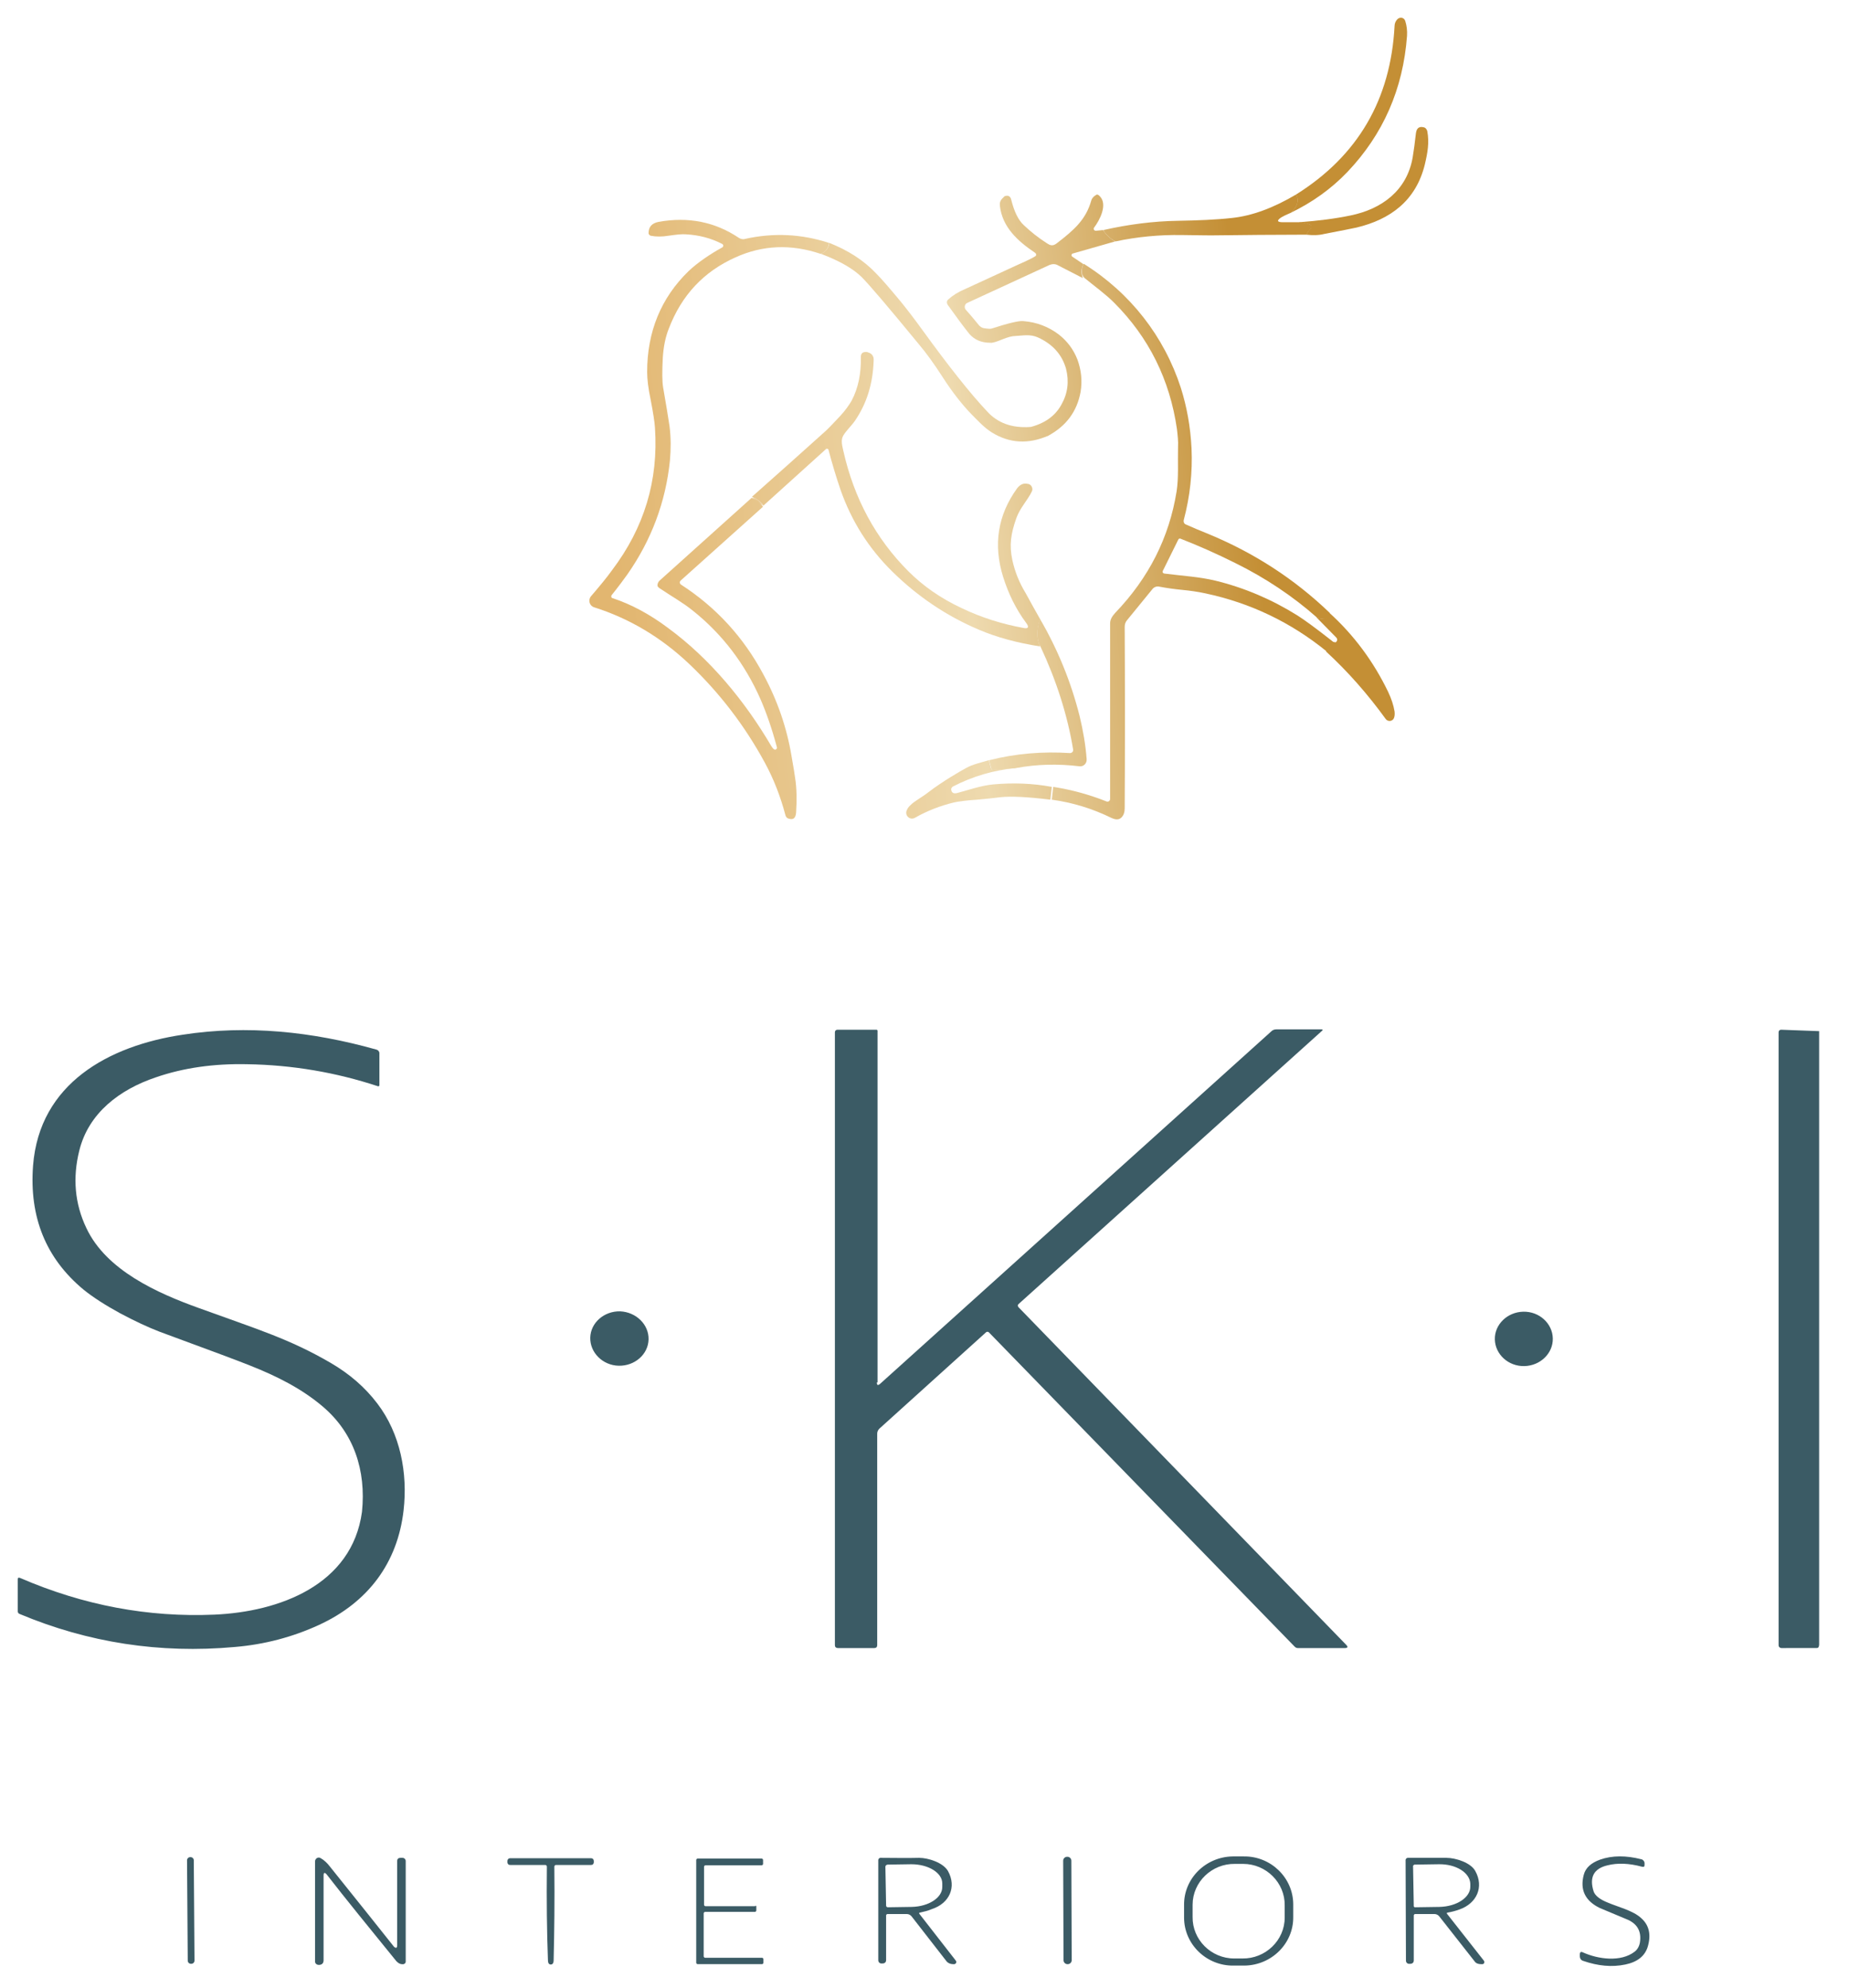 <svg xmlns="http://www.w3.org/2000/svg" xmlns:xlink="http://www.w3.org/1999/xlink" id="Capa_1" x="0px" y="0px" viewBox="0 0 520 559" style="enable-background:new 0 0 520 559;" xml:space="preserve"><style type="text/css">	.st0{fill:url(#SVGID_1_);}	.st1{fill:none;}	.st2{fill:url(#SVGID_00000010989632904480815800000007374875080553487748_);}	.st3{fill:url(#SVGID_00000008867123730649279350000014098897897256594352_);}	.st4{fill:url(#SVGID_00000170262624863905985760000010668287005161588098_);}	.st5{fill:url(#SVGID_00000170271154166965423750000009027638827429701310_);}	.st6{fill:url(#SVGID_00000058580369335672076430000014599243155046240175_);}	.st7{fill:url(#SVGID_00000036216824317700150130000017441180488703276928_);}	.st8{fill:url(#SVGID_00000054248547692891100340000006587646324969556671_);}	.st9{fill:url(#SVGID_00000101792266845672700390000001091626802418885046_);}	.st10{fill:url(#SVGID_00000010271752362685490020000000645899740968104362_);}	.st11{fill:url(#SVGID_00000125572357913744017900000012037623422619182508_);}	.st12{fill:url(#SVGID_00000079447873507528663260000015699914390085070770_);}	.st13{fill:url(#SVGID_00000080895217034257315440000015007531817577867672_);}	.st14{fill:url(#SVGID_00000115481788324780210220000012215048866117095044_);}	.st15{fill:url(#SVGID_00000067922094277347565640000013486493144478430133_);}	.st16{fill:#3B5B65;}</style><g>	<g>					<linearGradient id="SVGID_1_" gradientUnits="userSpaceOnUse" x1="164.411" y1="550.918" x2="345.507" y2="533.336" gradientTransform="matrix(1 0 0 1 0 -468)">			<stop offset="9.212733e-03" style="stop-color:#E2B670"></stop>			<stop offset="0.549" style="stop-color:#EEDAAF"></stop>			<stop offset="1" style="stop-color:#C48F35"></stop>		</linearGradient>		<path class="st0" d="M362.9,59.9c1.9-1.7,2.5-3.4,1.6-5.2 M313.7,67.9c-1.4-0.8-2.6-1.9-3.4-3.2 M367.4,66   c0.3-0.7,0.7-1.3,1.2-1.7c0.3-0.3,0.2-0.9-0.2-1.1c-1-0.4-2-0.6-3-0.7 M304.8,74.2c-0.6,1.2-0.7,2.5-0.2,3.9"></path>		<line class="st1" x1="294.9" y1="122.6" x2="289.6" y2="120.1"></line>					<linearGradient id="SVGID_00000008119768575465459350000003919427424639566997_" gradientUnits="userSpaceOnUse" x1="175.584" y1="669.04" x2="356.86" y2="651.44" gradientTransform="matrix(1 0 0 1 0 -468)">			<stop offset="9.212733e-03" style="stop-color:#E2B670"></stop>			<stop offset="0.549" style="stop-color:#EEDAAF"></stop>			<stop offset="1" style="stop-color:#C48F35"></stop>		</linearGradient>		<path style="fill:url(#SVGID_00000008119768575465459350000003919427424639566997_);" d="M374.6,180.4c-0.2,1.1-0.8,2-1.7,2.8"></path>		<line class="st1" x1="295.5" y1="224.9" x2="295.9" y2="221.3"></line>					<linearGradient id="SVGID_00000034795598048678039240000015434475606189772735_" gradientUnits="userSpaceOnUse" x1="171.133" y1="618.725" x2="351.901" y2="601.174" gradientTransform="matrix(1 0 0 1 0 -468)">			<stop offset="9.212733e-03" style="stop-color:#E2B670"></stop>			<stop offset="0.549" style="stop-color:#EEDAAF"></stop>			<stop offset="1" style="stop-color:#C48F35"></stop>		</linearGradient>		<path style="fill:url(#SVGID_00000034795598048678039240000015434475606189772735_);" d="M292.5,174.1c-1,2.9-1,5.5,0,7.7    M285.8,216l-6.5,0.5c-0.3,0-0.5-0.1-0.5-0.4l-0.6-2.3 M233.1,68.3c-0.1,1.4-0.8,2.4-2.3,3.1"></path>					<linearGradient id="SVGID_00000042728304484940245550000011032260825870580111_" gradientUnits="userSpaceOnUse" x1="170.456" y1="613.19" x2="351.398" y2="595.623" gradientTransform="matrix(1 0 0 1 0 -468)">			<stop offset="9.212733e-03" style="stop-color:#E2B670"></stop>			<stop offset="0.549" style="stop-color:#EEDAAF"></stop>			<stop offset="1" style="stop-color:#C48F35"></stop>		</linearGradient>		<path style="fill:url(#SVGID_00000042728304484940245550000011032260825870580111_);" d="M211.5,139.8c1.4,0.5,2.4,1.4,3.2,2.5"></path>					<linearGradient id="SVGID_00000154390922779199772540000017573423934847112111_" gradientUnits="userSpaceOnUse" x1="161.364" y1="521.515" x2="342.637" y2="503.916" gradientTransform="matrix(1 0 0 1 0 -468)">			<stop offset="9.212733e-03" style="stop-color:#E2B670"></stop>			<stop offset="0.549" style="stop-color:#EEDAAF"></stop>			<stop offset="1" style="stop-color:#C48F35"></stop>		</linearGradient>		<path style="fill:url(#SVGID_00000154390922779199772540000017573423934847112111_);" d="M362.9,59.9c1.9-1.7,2.5-3.4,1.6-5.2   c17.4-10.9,26.6-26.7,27.7-47.4c0-0.7,0.3-1.4,0.8-1.9c0.7-0.7,1.9-0.5,2.2,0.5c0.4,1.2,0.6,2.7,0.5,4.2   c-1.1,14.9-6.7,27.7-16.8,38.3C374.4,53.1,369.1,56.9,362.9,59.9L362.9,59.9z"></path>					<linearGradient id="SVGID_00000083772468786446667790000015724449579984099985_" gradientUnits="userSpaceOnUse" x1="163.323" y1="540.438" x2="344.483" y2="522.85" gradientTransform="matrix(1 0 0 1 0 -468)">			<stop offset="9.212733e-03" style="stop-color:#E2B670"></stop>			<stop offset="0.549" style="stop-color:#EEDAAF"></stop>			<stop offset="1" style="stop-color:#C48F35"></stop>		</linearGradient>		<path style="fill:url(#SVGID_00000083772468786446667790000015724449579984099985_);" d="M367.4,66c0.3-0.7,0.7-1.3,1.2-1.7   c0.3-0.3,0.2-0.9-0.2-1.1c-1-0.4-2-0.6-3-0.7c5.3-0.4,10.1-1,14.4-1.9c8.8-1.8,15.9-7,17.5-16.4c0.3-1.8,0.6-4,0.9-6.7   c0.2-1.5,0.9-2,2.2-1.7c0.5,0.1,0.9,0.6,1,1.1c0.6,3.2,0.1,6-0.7,9.4c-2.5,10.1-9.6,15.4-19.2,17.7c-1.4,0.3-4.4,0.9-9.1,1.8   C370.8,66.2,369.1,66.2,367.4,66L367.4,66z"></path>					<linearGradient id="SVGID_00000179626327245123711480000014145331336715178167_" gradientUnits="userSpaceOnUse" x1="164.153" y1="547.942" x2="345.222" y2="530.362" gradientTransform="matrix(1 0 0 1 0 -468)">			<stop offset="9.212733e-03" style="stop-color:#E2B670"></stop>			<stop offset="0.549" style="stop-color:#EEDAAF"></stop>			<stop offset="1" style="stop-color:#C48F35"></stop>		</linearGradient>		<path style="fill:url(#SVGID_00000179626327245123711480000014145331336715178167_);" d="M364.5,54.7c0.9,1.7,0.3,3.5-1.6,5.2   c-1.2,0.5-2,0.9-2.5,1.2c-1.4,0.9-1.3,1.4,0.4,1.4h4.6c1.1,0,2.1,0.3,3,0.7c0.4,0.2,0.6,0.8,0.2,1.1c-0.5,0.5-0.9,1-1.2,1.7   c-8.9,0-17.7,0.1-26.6,0.2c-0.1,0-2.8,0-8.4-0.1c-6.3-0.1-12.6,0.5-18.7,1.8c-1.4-0.8-2.6-1.9-3.4-3.2c7.1-1.6,14.1-2.5,20.9-2.6   c5.7-0.1,10.8-0.3,15.3-0.8C352.1,60.7,358.1,58.5,364.5,54.7L364.5,54.7z"></path>					<linearGradient id="SVGID_00000055674539764616928830000017133935341286442131_" gradientUnits="userSpaceOnUse" x1="166.128" y1="568.745" x2="347.248" y2="551.161" gradientTransform="matrix(1 0 0 1 0 -468)">			<stop offset="9.212733e-03" style="stop-color:#E2B670"></stop>			<stop offset="0.549" style="stop-color:#EEDAAF"></stop>			<stop offset="1" style="stop-color:#C48F35"></stop>		</linearGradient>		<path style="fill:url(#SVGID_00000055674539764616928830000017133935341286442131_);" d="M310.2,64.7c0.9,1.3,2,2.4,3.4,3.2   l-11.9,3.4c-0.4,0.1-0.5,0.7-0.1,0.9l3.1,2.1c-0.6,1.2-0.7,2.5-0.2,3.9l-7-3.6c-0.7-0.4-1.5-0.4-2.3-0.1L272,85.2   c-0.7,0.3-0.9,1.3-0.4,1.9c1.8,2,2.9,3.4,3.4,4c0.5,0.7,1.1,1.1,1.7,1.2c1.2,0.2,2,0.2,2.2,0.1c4.6-1.5,7.6-2.2,8.8-2.1   c3.9,0.3,7.2,1.6,10.1,3.8c2.4,1.9,4.1,4.2,5.2,7c1.1,3,1.4,6,0.9,9.1c-1,5.5-4,9.6-9.2,12.4l-5.3-2.4c4.2-1,7.3-3.1,9.1-6.4   c1.8-3.2,2.2-6.5,1.3-10.1c-1.1-3.9-3.7-6.9-7.9-8.8c-2.2-1-4.3-0.5-6.4-0.4c-0.8,0-2,0.3-3.5,0.9c-1.7,0.7-2.9,1.1-3.5,1   c-2.6,0-4.5-0.9-5.9-2.5c-1.6-2-3.6-4.7-6.1-8.2c-0.3-0.5-0.3-1.1,0.2-1.5c1.2-1.1,2.8-2.1,4.7-2.9c7.9-3.6,13.6-6.3,17.2-7.9   c0.8-0.4,1.7-0.8,2.5-1.3c0.4-0.2,0.4-0.7,0-1c-4.9-3.3-9.2-7.2-9.9-13.2c-0.1-0.8,0.1-1.5,0.7-2.1c0.3-0.3,0.5-0.5,0.6-0.6   c1-0.4,1.7,0,1.9,1c0.8,3.2,1.9,5.6,3.5,7.1c1.9,1.8,4,3.5,6.5,5.1c0.9,0.6,1.6,0.9,2.7,0.1c5.1-3.9,8.3-6.8,9.8-12.1   c0.2-0.7,0.7-1.2,1.4-1.6c0.3-0.2,0.7,0,1.1,0.5c2.1,2.3-0.1,6.6-1.7,8.7c-0.3,0.4,0,0.9,0.5,0.9L310.2,64.7L310.2,64.7z"></path>					<linearGradient id="SVGID_00000073701528600434887600000005617664354173632669_" gradientUnits="userSpaceOnUse" x1="172.29" y1="633.641" x2="353.437" y2="616.054" gradientTransform="matrix(1 0 0 1 0 -468)">			<stop offset="9.212733e-03" style="stop-color:#E2B670"></stop>			<stop offset="0.549" style="stop-color:#EEDAAF"></stop>			<stop offset="1" style="stop-color:#C48F35"></stop>		</linearGradient>		<path style="fill:url(#SVGID_00000073701528600434887600000005617664354173632669_);" d="M304.8,74.2   c13.1,8.2,22.6,20.4,27.3,34.9c1.7,5.4,2.7,11,3,17c0.3,6.7-0.4,13.4-2.2,20.2c-0.1,0.5,0.1,1,0.6,1.2c1.8,0.8,3.9,1.7,6.4,2.7   c12.8,5.3,24.1,12.6,34,22.1c0.1,0.5,0,1-0.1,1.3s-0.5,0.5-1,0.5c-0.8,0-1.6-0.1-2.4-0.4c-6.9-6.1-14.6-11.2-22.9-15.3   c-5.4-2.7-10.6-5-15.5-6.9c-0.2-0.1-0.5,0-0.6,0.2l-4.4,8.9c-0.1,0.3,0,0.6,0.4,0.7c5.5,0.7,9.8,0.9,14.4,2   c8.2,2,15.9,5.3,23.1,9.8c1.9,1.2,5.2,3.6,9.9,7.3c-0.2,1.1-0.8,2-1.7,2.8c-10.1-8.2-21.4-13.6-34-16.3c-2.3-0.5-4.5-0.8-6.6-1   s-4.3-0.5-6.4-0.9c-0.8-0.2-1.6,0.1-2.1,0.8l-7.1,8.7c-0.4,0.5-0.6,1.1-0.6,1.8c0.1,17.5,0.1,34.5,0,51.1c0,1-0.3,1.9-0.9,2.5   c-0.7,0.7-1.6,0.7-2.9,0.1c-5.3-2.6-10.9-4.3-16.7-5.1l0.4-3.6c5.2,0.8,10.2,2.2,15,4.1c0.5,0.2,1-0.2,1-0.7c0-16.8,0-33.2,0-49.4   c0-1,0.5-1.9,1.4-2.9c9.5-9.9,15.2-21.2,17.3-34.2c0.6-3.8,0.3-8.3,0.4-12.5c0.1-1.5-0.1-3.2-0.3-5c-2-13.9-7.9-25.8-17.7-35.6   c-2.4-2.4-5.6-4.7-8.4-7C304.1,76.7,304.2,75.4,304.8,74.2L304.8,74.2z"></path>					<linearGradient id="SVGID_00000018214095291338568690000005204985264671693966_" gradientUnits="userSpaceOnUse" x1="176.671" y1="675.444" x2="357.528" y2="657.885" gradientTransform="matrix(1 0 0 1 0 -468)">			<stop offset="9.212733e-03" style="stop-color:#E2B670"></stop>			<stop offset="0.549" style="stop-color:#EEDAAF"></stop>			<stop offset="1" style="stop-color:#C48F35"></stop>		</linearGradient>		<path style="fill:url(#SVGID_00000018214095291338568690000005204985264671693966_);" d="M372.9,183.2c0.9-0.8,1.5-1.7,1.7-2.8   c0.6,0.2,1,0.3,1.1,0.2c0.4-0.3,0.5-0.9,0.1-1.3l-5.6-5.7c0.9,0.3,1.7,0.5,2.4,0.4c0.5,0,0.8-0.2,1-0.5c0.1-0.3,0.2-0.7,0.1-1.3   c7.1,6.4,12.6,13.9,16.7,22.4c0.9,1.9,1.5,3.7,1.8,5.5c0.1,0.9,0,1.6-0.3,2.1c-0.6,0.8-1.7,0.7-2.2,0   C384.7,195.3,379.1,188.9,372.9,183.2L372.9,183.2z"></path>					<linearGradient id="SVGID_00000065073316626834906360000000324717373053608088_" gradientUnits="userSpaceOnUse" x1="178.636" y1="698.619" x2="359.729" y2="681.037" gradientTransform="matrix(1 0 0 1 0 -468)">			<stop offset="9.212733e-03" style="stop-color:#E2B670"></stop>			<stop offset="0.549" style="stop-color:#EEDAAF"></stop>			<stop offset="1" style="stop-color:#C48F35"></stop>		</linearGradient>		<path style="fill:url(#SVGID_00000065073316626834906360000000324717373053608088_);" d="M278.1,213.8l0.6,2.3   c0.1,0.3,0.2,0.4,0.5,0.4l6.5-0.5c-6.2,0.6-12.1,2.3-17.7,5.2c-0.3,0.2-0.5,0.5-0.5,0.8c0.1,1,0.7,1.3,1.8,1   c3-0.8,6.7-2.1,10.1-2.4c5.6-0.5,11-0.3,16.4,0.7l-0.4,3.6c-6.5-0.8-11.1-1-14-0.7c-2.2,0.3-4.4,0.5-6.6,0.7   c-3.1,0.2-5.3,0.5-6.6,0.8c-3.7,0.9-7.4,2.3-10.9,4.3c-1.3,0.7-2.7-0.4-2.4-1.8c0.2-0.6,0.5-1.2,1.2-1.8c1.2-1.2,3.1-2.1,5-3.6   c3.9-3,9.1-6,10.6-6.8C273.4,215,276.1,214.4,278.1,213.8L278.1,213.8z"></path>					<linearGradient id="SVGID_00000036950864732645715290000008600419076839483008_" gradientUnits="userSpaceOnUse" x1="176.326" y1="674.645" x2="357.404" y2="657.064" gradientTransform="matrix(1 0 0 1 0 -468)">			<stop offset="9.212733e-03" style="stop-color:#E2B670"></stop>			<stop offset="0.549" style="stop-color:#EEDAAF"></stop>			<stop offset="1" style="stop-color:#C48F35"></stop>		</linearGradient>		<path style="fill:url(#SVGID_00000036950864732645715290000008600419076839483008_);" d="M292.5,174.1c5,8.6,8.7,17.7,11.1,27.2   c1,4.1,1.7,8.2,2,12.2c0.1,1.2-0.9,2.2-2.1,2c-5.9-0.7-11.8-0.6-17.7,0.5l-6.5,0.5c-0.3,0-0.5-0.1-0.5-0.4l-0.6-2.3   c7.5-1.9,15.1-2.5,22.7-2c0.5,0,1-0.4,0.9-1c-1.6-9.7-4.7-19.4-9.2-29C291.5,179.6,291.5,177,292.5,174.1L292.5,174.1z"></path>					<linearGradient id="SVGID_00000151538271199684784530000014256897014533513858_" gradientUnits="userSpaceOnUse" x1="170.876" y1="617.817" x2="351.946" y2="600.238" gradientTransform="matrix(1 0 0 1 0 -468)">			<stop offset="9.212733e-03" style="stop-color:#E2B670"></stop>			<stop offset="0.549" style="stop-color:#EEDAAF"></stop>			<stop offset="1" style="stop-color:#C48F35"></stop>		</linearGradient>		<path style="fill:url(#SVGID_00000151538271199684784530000014256897014533513858_);" d="M292.5,174.1c-1,2.9-1,5.5,0,7.7   c-6.5-1-12.3-2.6-17.2-4.7c-9.2-3.9-17.3-9.4-24.4-16.4c-6.6-6.5-11.4-14.1-14.5-22.9c-1.3-3.8-2.4-7.5-3.4-11.3   c-0.1-0.3-0.5-0.4-0.7-0.2l-17.6,15.9c-0.8-1.1-1.9-1.9-3.2-2.5c6.9-6.1,13.7-12.2,20.6-18.4c0.9-0.8,2.2-2.2,4-4.1   c1.6-1.7,2.7-3.3,3.4-4.5c1.9-3.6,2.7-7.7,2.6-12.3c0-1,0.5-1.5,1.7-1.4c0,0,0.1,0,0.3,0.1c1.1,0.3,1.7,1.1,1.6,2.3   c-0.2,6.6-2,12.2-5.3,17c-0.9,1.3-2.6,2.9-3.3,4.2c-0.7,1.3-0.2,2.9,0.1,4.3c3,13.3,9.1,24.6,18.3,33.8c4.1,4.1,9.1,7.6,14.9,10.3   c5.6,2.7,11.4,4.5,17.4,5.6c1.4,0.3,1.7-0.2,0.8-1.4c-2.9-3.9-5-8.2-6.5-13c-2.8-9-1.5-17.3,3.9-24.8c0.9-1.2,1.9-1.6,3.1-1.3   c0,0,0,0,0.1,0c0.9,0.2,1.4,1.3,1,2.1c-1.2,2.5-3.4,4.7-4.4,7.6c-1.5,4.3-2,7.4-1.1,11.7c0.7,3.2,1.9,6.3,3.8,9.4   C289.9,169.5,291.2,171.8,292.5,174.1L292.5,174.1z"></path>					<linearGradient id="SVGID_00000030452294689803506360000012890169080748418197_" gradientUnits="userSpaceOnUse" x1="170.833" y1="617.536" x2="352.096" y2="599.938" gradientTransform="matrix(1 0 0 1 0 -468)">			<stop offset="9.212733e-03" style="stop-color:#E2B670"></stop>			<stop offset="0.549" style="stop-color:#EEDAAF"></stop>			<stop offset="1" style="stop-color:#C48F35"></stop>		</linearGradient>		<path style="fill:url(#SVGID_00000030452294689803506360000012890169080748418197_);" d="M233.1,68.3c-0.1,1.4-0.8,2.4-2.3,3.1   c-8.3-2.8-16.3-2.5-24,1c-8.9,4-15.1,10.6-18.7,20c-1,2.5-1.5,5.2-1.7,8.2c-0.2,3.9-0.2,6.7,0.1,8.4c0.8,4.6,1.4,8.2,1.8,10.9   c0.4,3.2,0.4,6.4,0.1,9.7c-1.2,11.6-5.2,22.3-12,32c-1,1.4-2.4,3.3-4.4,5.8c-0.2,0.3-0.1,0.7,0.2,0.8c5.2,1.7,10.5,4.5,15.8,8.5   c11.7,8.6,21.5,20.5,28.9,33.1c0.6,1,1.1,1.3,1.5,0.8c0.1-0.1,0.1-0.2,0.1-0.4c-1.4-5.3-3-9.8-4.6-13.5c-4.4-10-10.8-18.4-19.1-25   c-3-2.4-5.8-3.9-9.2-6.2c-0.5-0.3-0.7-0.6-0.7-0.9c0-0.5,0.3-1.1,0.7-1.4l25.8-23.2c1.4,0.5,2.4,1.4,3.2,2.5l-23.2,20.8   c-0.3,0.3-0.3,0.8,0.1,1.1c9.9,6.4,17.6,14.8,23.2,25.3c4,7.4,6.6,15.1,7.9,22.9c0.6,3.3,0.9,5.4,1,6.1c0.5,3,0.5,6.5,0.3,9.7   c-0.1,1.7-0.8,2.3-2.2,1.8c-0.4-0.1-0.7-0.5-0.8-0.9c-1.4-5.3-3.3-10.2-5.8-14.8c-5.7-10.5-12.8-19.7-21.2-27.7   c-8-7.6-17-12.9-26.8-16c-1.3-0.4-1.8-2-0.9-3.1c2.4-2.8,4.4-5.2,5.9-7.3c9.1-12,13.1-25.3,12.1-40.1c-0.1-1.6-0.5-4.2-1.2-7.8   c-0.7-3.3-1-5.9-1-7.9c0-11.3,3.9-20.8,11.6-28.3c2.6-2.5,6.4-5,9.5-6.7c0.4-0.2,0.4-0.8,0-1c-3.1-1.6-6.5-2.5-10.2-2.7   c-1.2-0.1-2.8,0.1-4.9,0.4c-1.8,0.3-3.5,0.3-5,0c-0.3-0.1-0.6-0.4-0.6-0.7c0-1.8,0.9-2.8,2.8-3.2c8.4-1.5,15.9,0,22.6,4.5   c0.5,0.3,1.1,0.5,1.7,0.3C217.6,65.4,225.4,65.8,233.1,68.3L233.1,68.3z"></path>					<linearGradient id="SVGID_00000025416474674918653050000010338544903251688594_" gradientUnits="userSpaceOnUse" x1="166.667" y1="573.369" x2="347.603" y2="555.803" gradientTransform="matrix(1 0 0 1 0 -468)">			<stop offset="9.212733e-03" style="stop-color:#E2B670"></stop>			<stop offset="0.549" style="stop-color:#EEDAAF"></stop>			<stop offset="1" style="stop-color:#C48F35"></stop>		</linearGradient>		<path style="fill:url(#SVGID_00000025416474674918653050000010338544903251688594_);" d="M289.6,120.1l5.3,2.4   c-5.7,2.5-11,2.2-16-0.9c-2.2-1.4-3.8-3.2-5.7-5.1c-2.6-2.7-5.4-6.2-8.2-10.6c-2.2-3.4-4.4-6.5-6.6-9.1c-8.7-10.6-14-16.8-16-18.8   c-2.4-2.4-6.2-4.6-11.5-6.6c1.4-0.7,2.2-1.7,2.3-3.1c5.3,2.1,9.7,4.9,13.2,8.6c1.6,1.6,3.9,4.3,6.9,7.9c1.7,2.1,3.8,4.8,6.1,8   c7.4,10.2,13.4,17.8,18.2,22.9C280.6,119,284.6,120.4,289.6,120.1L289.6,120.1z"></path>	</g>	<path class="st16" d="M246.6,388.8c0,0.8,0.3,0.9,0.9,0.4L357.6,290c0.3-0.3,0.8-0.5,1.3-0.5h12.7c0.4,0,0.5,0.1,0.2,0.4  l-85.4,76.9c-0.2,0.2-0.2,0.5,0,0.8l92.2,95c0.6,0.6,0.4,0.9-0.4,0.9H365c-0.3,0-0.6-0.1-0.9-0.4l-86-88.4c-0.2-0.2-0.6-0.2-0.8,0  l-30,27.1c-0.4,0.4-0.6,0.9-0.6,1.4v59.5c0,0.5-0.3,0.8-0.8,0.8h-10.2c-0.6,0-0.9-0.3-0.9-0.8V290.3c0-0.4,0.3-0.7,0.7-0.7h11  c0.1,0,0.3,0.1,0.3,0.3v98.9L246.6,388.8L246.6,388.8z"></path>	<path class="st16" d="M511.6,290v172.6c0,0.2-0.1,0.4-0.1,0.5c-0.1,0.3-0.3,0.4-0.7,0.4H501c-0.4,0-0.8-0.3-0.8-0.8V290.3  c0-0.4,0.3-0.7,0.7-0.7L511.6,290L511.6,290z"></path>	<path class="st16" d="M90.8,395.6c-6-5.1-13-8.6-20.6-11.6c-2.2-0.9-10.7-4.1-25.4-9.5c-3.1-1.2-6.8-2.9-11.1-5.2  c-4.2-2.3-7.6-4.5-10.2-6.6c-10.6-8.8-15.3-20.4-14.2-34.9c1.8-23.1,21.3-33.7,42.1-36.8c18.1-2.8,36.4-0.9,54.5,4.2  c0.4,0.1,0.8,0.5,0.8,1v9c0,0.2-0.2,0.4-0.4,0.3c-11.8-3.9-24.1-6-36.8-6.2c-9.3-0.2-17.9,1-25.7,3.7c-10.1,3.4-18.9,10-21.5,20.6  c-1.9,7.6-1.3,14.9,2,21.8c5.6,11.9,20,18.3,31.7,22.5c16.5,6,25.3,8.6,37,15.4c5.3,3.1,9.6,6.8,13.1,11.4  c6.5,8.5,8.6,19.6,7.4,30.1c-1.7,14.7-9.9,25.8-23.8,32.2c-7.4,3.4-15.3,5.5-23.7,6.2c-21,1.9-41.2-1.2-60.5-9.3  c-0.3-0.1-0.5-0.4-0.5-0.7v-9c0-0.5,0.2-0.6,0.7-0.4c17.8,7.7,36,11.1,54.6,10.3c18.2-0.8,38.7-8.3,41.5-28.9  C103,413.5,99.5,403,90.8,395.6L90.8,395.6z"></path>	<path class="st16" d="M182.4,376.7c-0.1,4.2-3.9,7.5-8.4,7.4s-8.1-3.7-8-7.9c0.1-4.2,3.9-7.5,8.4-7.4  C178.9,369,182.5,372.5,182.4,376.7L182.4,376.7z"></path>	<path class="st16" d="M436.7,376.4c0.1,4.2-3.5,7.7-8,7.8c-4.5,0.1-8.2-3.3-8.3-7.5c-0.1-4.2,3.5-7.7,8-7.8  C432.9,368.8,436.6,372.2,436.7,376.4L436.7,376.4z"></path>	<path class="st16" d="M363.7,539.1c0.1,7.5-6.1,13.6-13.7,13.7h-3.1c-7.6,0.1-13.9-6-13.9-13.5v-3.5c-0.1-7.5,6.1-13.6,13.7-13.7  h3.1c7.6-0.1,13.9,6,13.9,13.5V539.1 M361.3,535.9c0.1-6.4-5.2-11.7-11.7-11.7h-2.3c-6.5-0.1-11.9,5.1-11.9,11.5v3.4  c-0.1,6.4,5.2,11.7,11.7,11.7h2.3c6.5,0.1,11.9-5.1,11.9-11.5V535.9L361.3,535.9z"></path>	<path class="st16" d="M448.2,532c0.4,1.1,1.7,2.2,4,3.1c2.8,1.2,7,2.2,9.3,4.3c2.3,2,2.9,4.7,1.9,8.1c-0.8,2.6-2.9,4.3-6.3,5  c-3.8,0.8-7.7,0.4-11.8-1c-0.7-0.2-1-0.7-1-1.4v-0.4c0-0.7,0.3-0.9,0.9-0.6c4.2,1.9,10.6,2.8,14.5-0.2c0.8-0.6,1.3-1.5,1.5-2.6  c0.5-3.2-0.8-5.4-3.9-6.6c-4-1.7-6.5-2.7-7.4-3.1c-4.1-2-5.6-5.1-4.5-9.3c0.5-2,2.1-3.4,4.6-4.3c3.4-1.2,7.3-1.2,11.6-0.1  c0.5,0.1,0.9,0.6,0.9,1.1v0.5c0,0.5-0.2,0.6-0.7,0.5c-3.7-1-6.9-1.1-9.7-0.4C448.2,525.5,446.9,528,448.2,532L448.2,532z"></path>	<path class="st16" d="M54.7,551.4c0,0.5-0.4,0.9-0.9,0.9h-0.1c-0.5,0-0.9-0.4-0.9-0.9l-0.2-28.2c0-0.5,0.4-0.9,0.9-0.9h0.1  c0.5,0,0.9,0.4,0.9,0.9L54.7,551.4L54.7,551.4z"></path>	<path class="st16" d="M111.7,547v-23.6c0-0.6,0.3-0.9,1-0.9h0.5c0.5,0,0.9,0.4,0.9,0.9v28.3c0,0.4-0.3,0.6-0.6,0.7  c-0.8,0.1-1.4-0.2-2-0.8c-7.8-9.6-14.4-17.7-19.6-24.4c-0.6-0.7-0.9-0.6-0.9,0.3v23.8c0,0.8-0.4,1.2-1.1,1.3c-0.1,0-0.2,0-0.3,0  c-0.5,0-1-0.4-1-0.9v-28.2c0-0.8,0.9-1.4,1.6-0.9c0.9,0.5,1.8,1.3,2.7,2.5c7.7,9.6,13.7,17.1,17.9,22.4  C111.4,548,111.7,547.9,111.7,547L111.7,547z"></path>	<path class="st16" d="M301.4,551.3c0,0.6-0.5,1.1-1.1,1.1h-0.1c-0.6,0-1.1-0.5-1.1-1.1l-0.1-28c0-0.6,0.5-1.1,1.1-1.1h0.1  c0.6,0,1.1,0.5,1.1,1.1L301.4,551.3L301.4,551.3z"></path>	<path class="st16" d="M154.8,522.6c4.2,0,7.9,0,11.3,0c0.6,0,0.9,0.3,0.9,0.9c0,0.1,0,0.2,0,0.3c-0.1,0.5-0.3,0.7-0.8,0.7h-9.8  c-0.3,0-0.5,0.2-0.5,0.5c0.1,9.5,0,18.2-0.2,26.3c0,0.8-0.3,1.2-0.8,1.2s-0.8-0.4-0.8-1.2c-0.3-8-0.4-16.8-0.3-26.3  c0-0.3-0.2-0.5-0.5-0.5h-9.8c-0.5,0-0.7-0.2-0.8-0.7c0-0.1,0-0.2,0-0.3c0-0.6,0.3-0.9,0.9-0.9C146.9,522.6,150.7,522.6,154.8,522.6  L154.8,522.6z"></path>	<path class="st16" d="M212.7,536.2v1.1c0,0.2-0.2,0.4-0.4,0.4h-14c-0.2,0-0.4,0.2-0.4,0.4v12.1c0,0.2,0.2,0.4,0.4,0.4h16  c0.2,0,0.4,0.2,0.4,0.4v1c0,0.2-0.2,0.4-0.4,0.4h-18.1c-0.2,0-0.4-0.2-0.4-0.4v-28.9c0-0.2,0.2-0.4,0.4-0.4h18  c0.2,0,0.4,0.2,0.4,0.4v1.1c0,0.2-0.2,0.4-0.4,0.4h-15.8c-0.2,0-0.4,0.2-0.4,0.4v10.7c0,0.2,0.2,0.4,0.4,0.4h14  C212.5,535.8,212.7,536,212.7,536.2L212.7,536.2z"></path>	<path class="st16" d="M258.7,537.9c-0.2,0-0.3,0.2-0.1,0.4l10.2,13.1c0.3,0.4,0.1,0.9-0.4,1c-0.1,0-0.2,0-0.4,0  c-0.7,0-1.4-0.3-1.8-0.8l-9.8-12.6c-0.3-0.4-0.8-0.7-1.4-0.7h-5.4c-0.2,0-0.4,0.2-0.4,0.4v12.6c0,0.5-0.3,0.8-0.8,0.9  c-0.1,0-0.2,0-0.3,0c-0.6,0.1-1.1-0.3-1.1-0.9v-28.2c0-0.3,0.3-0.6,0.6-0.6c3.7,0,7.3,0.1,10.9,0c2.5,0,6.7,1.3,8.1,3.7  c2.5,4.5,0.4,9.1-4.5,10.7C261,537.4,259.9,537.6,258.7,537.9 M249,525l0.2,10.9c0,0.3,0.2,0.5,0.5,0.5l6.7-0.1  c4.8-0.1,8.6-2.6,8.6-5.6v-1c0-3-3.9-5.4-8.7-5.4l-6.7,0.1C249.2,524.5,249,524.7,249,525L249,525z"></path>	<path class="st16" d="M407.1,537.9c-0.2,0-0.3,0.2-0.1,0.4l10.3,13.1c0.3,0.4,0.1,1-0.4,1c-0.1,0-0.2,0-0.4,0  c-0.7,0-1.4-0.2-1.8-0.8l-9.9-12.6c-0.3-0.4-0.8-0.7-1.4-0.7H398c-0.2,0-0.4,0.2-0.4,0.4v12.7c0,0.5-0.3,0.8-0.8,0.9  c-0.1,0-0.2,0-0.3,0c-0.6,0.1-1.1-0.3-1.1-0.9l-0.1-28.3c0-0.3,0.3-0.6,0.6-0.6c3.7,0,7.3,0,10.9,0c2.5,0,6.8,1.3,8.1,3.7  c2.5,4.5,0.4,9.1-4.4,10.8C409.4,537.4,408.3,537.7,407.1,537.9 M397.4,524.8l0.2,11.3c0,0.2,0.2,0.3,0.4,0.3l6.8-0.1  c4.9-0.1,8.8-2.7,8.7-5.8v-0.7c-0.1-3.1-4-5.6-8.9-5.5l-6.8,0.1C397.6,524.5,397.4,524.6,397.4,524.8L397.4,524.8z"></path></g></svg>